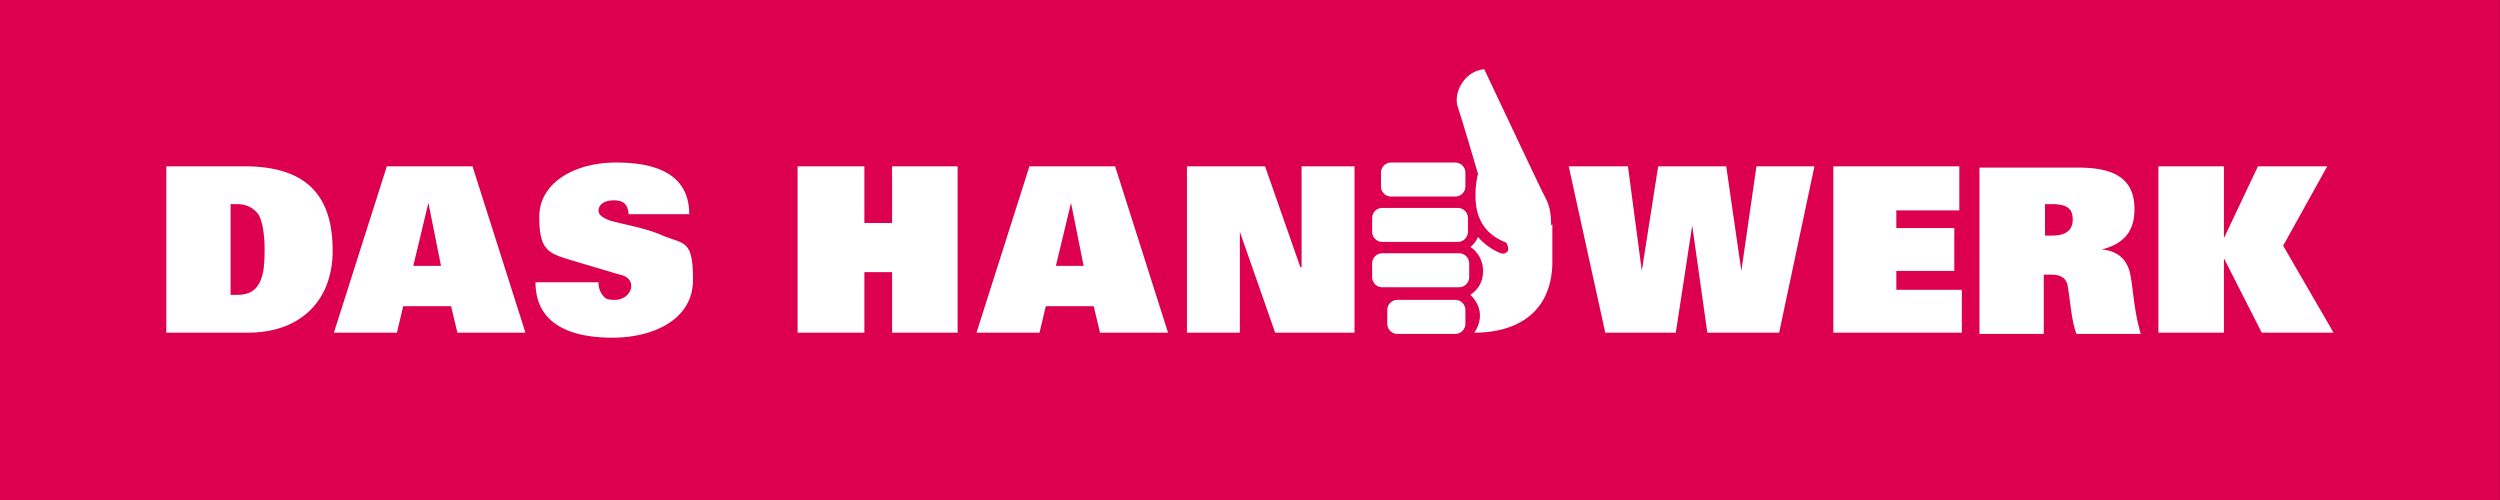 <?xml version="1.0" encoding="utf-8"?>
<svg xmlns="http://www.w3.org/2000/svg" style="fill-rule:evenodd;clip-rule:evenodd;stroke-linejoin:round;stroke-miterlimit:2" viewBox="0 0 320 64">
  <rect x="0" y="0" width="320" height="64" fill="#333333" stroke="none"/>
  <path d="M0 0h319.984v64.029H0z" style="fill:#dc004f;fill-rule:nonzero"/>
  <path d="M31.289 21.289h-10v21.289h10.484c6.612 0 10.805-4.032 10.805-10.483 0-6.451-2.741-10.806-11.289-10.806Zm1.774 15.161c-.484.806-1.29 1.29-2.742 1.29h-.806V26.128h.806c1.29 0 2.097.484 2.742 1.29.484.806.806 2.419.806 4.516s-.161 3.548-.806 4.516Zm27.418-15.161H49.514L42.74 42.578h8.064l.806-3.386h6.129l.806 3.386h8.71l-6.774-21.289Zm-7.58 12.742 1.935-8.065 1.613 8.065h-3.548Zm35.32-6.613c0-5-4.032-6.613-9.354-6.613-5.322 0-9.838 2.581-9.838 6.936 0 4.354 1.129 4.677 4.354 5.644l5.968 1.775c.806.161 1.451.645 1.451 1.451s-.806 1.774-2.096 1.774c-1.291 0-1.291-.322-1.613-.645a2.723 2.723 0 0 1-.484-1.613h-8.064c0 5.484 4.677 7.097 9.838 7.097s10.322-2.258 10.322-7.419-1.129-4.516-3.871-5.645c-2.096-.968-5.161-1.452-6.773-1.936-.807-.322-1.452-.645-1.452-1.29s.645-1.29 1.935-1.29c1.291 0 1.775.484 1.936 1.774h7.741Zm25.967 15.16h8.386V21.289h-8.386v7.258h-3.548v-7.258h-8.548v21.289h8.548v-7.741h3.548v7.741Zm37.74 0h6.774V29.676l4.516 12.902h10.16V21.289h-6.774v12.903h-.161l-4.516-12.903h-9.999v21.289Zm53.545 0h9.032l2.097-13.708 1.935 13.708h9.193l4.516-21.289h-7.419l-1.935 13.387-1.935-13.387h-8.71l-2.096 13.387-1.774-13.387h-7.581l4.677 21.289Zm29.193 0h16.45v-5.483h-8.386v-2.419h7.419v-5.484h-7.419v-2.258h8.064v-5.645h-16.128v21.289Zm37.901-7.902c-.484-1.613-1.613-2.581-3.548-2.742 3.225-.807 4.193-2.742 4.193-5.161 0-4.032-2.742-5.322-7.258-5.322h-12.58V42.74h8.226v-7.58h.967c1.291 0 1.936.483 2.097 1.451.323 1.774.484 4.516 1.129 6.129h8.225c-.967-3.226-.967-6.29-1.451-8.064Zm-10-4.516h-.806v-4.032h.806c1.613 0 2.742.322 2.742 1.935s-1.129 2.097-2.742 2.097Zm13.709 12.418h8.387v-9.515l4.838 9.515h9.194l-6.452-11.128 5.645-10.161h-8.87l-4.355 9.193v-9.193h-8.387v21.289ZM198.538 28.87c0-2.42-.484-3.065-1.129-4.355-.645-1.29-7.419-15.644-7.419-15.644-2.419.161-4.032 2.903-3.387 4.838.646 1.935 2.581 8.548 2.581 8.548a11.593 11.593 0 0 0-.323 2.742c0 2.258.646 4.677 3.71 5.967.322 0 .484.645.484.968 0 .322-.484.645-.968.484-1.935-.807-2.903-2.097-2.903-2.097-.323.806-.968 1.29-.968 1.29a3.67 3.67 0 0 1 1.613 3.065c0 1.29-.484 2.258-1.613 3.064 2.419 2.419.484 4.838.484 4.838 1.452 0 9.677 0 10-8.709v-5.161l-.162.162Z" style="fill:#fff;fill-rule:nonzero"/>
  <path d="M187.571 22.105v1.755c0 .713-.587 1.3-1.3 1.3h-8.206c-.713 0-1.3-.587-1.3-1.3v-1.755a1.3 1.3 0 0 1 1.3-1.3h8.206a1.3 1.3 0 0 1 1.3 1.3Zm0 17.58v1.755c0 .713-.587 1.3-1.3 1.3h-7.399c-.714 0-1.3-.587-1.3-1.3v-1.755a1.3 1.3 0 0 1 1.3-1.3h7.399a1.3 1.3 0 0 1 1.3 1.3Zm.323-11.774v1.755c0 .713-.587 1.3-1.3 1.3h-9.658c-.713 0-1.3-.587-1.3-1.3v-1.755a1.3 1.3 0 0 1 1.3-1.299h9.658a1.3 1.3 0 0 1 1.3 1.299Zm.161 5.807v1.754c0 .714-.587 1.3-1.3 1.3h-9.819c-.713 0-1.3-.586-1.3-1.3v-1.754a1.3 1.3 0 0 1 1.3-1.3h9.819a1.3 1.3 0 0 1 1.3 1.3Z" style="fill:#fff"/>
  <path d="M142.735 21.289h-10.967l-6.774 21.289h8.064l.806-3.386h6.129l.806 3.386h8.71l-6.774-21.289Zm-7.581 12.742 1.936-8.065 1.613 8.065h-3.549Z" style="fill:#fff;fill-rule:nonzero"/>
</svg>